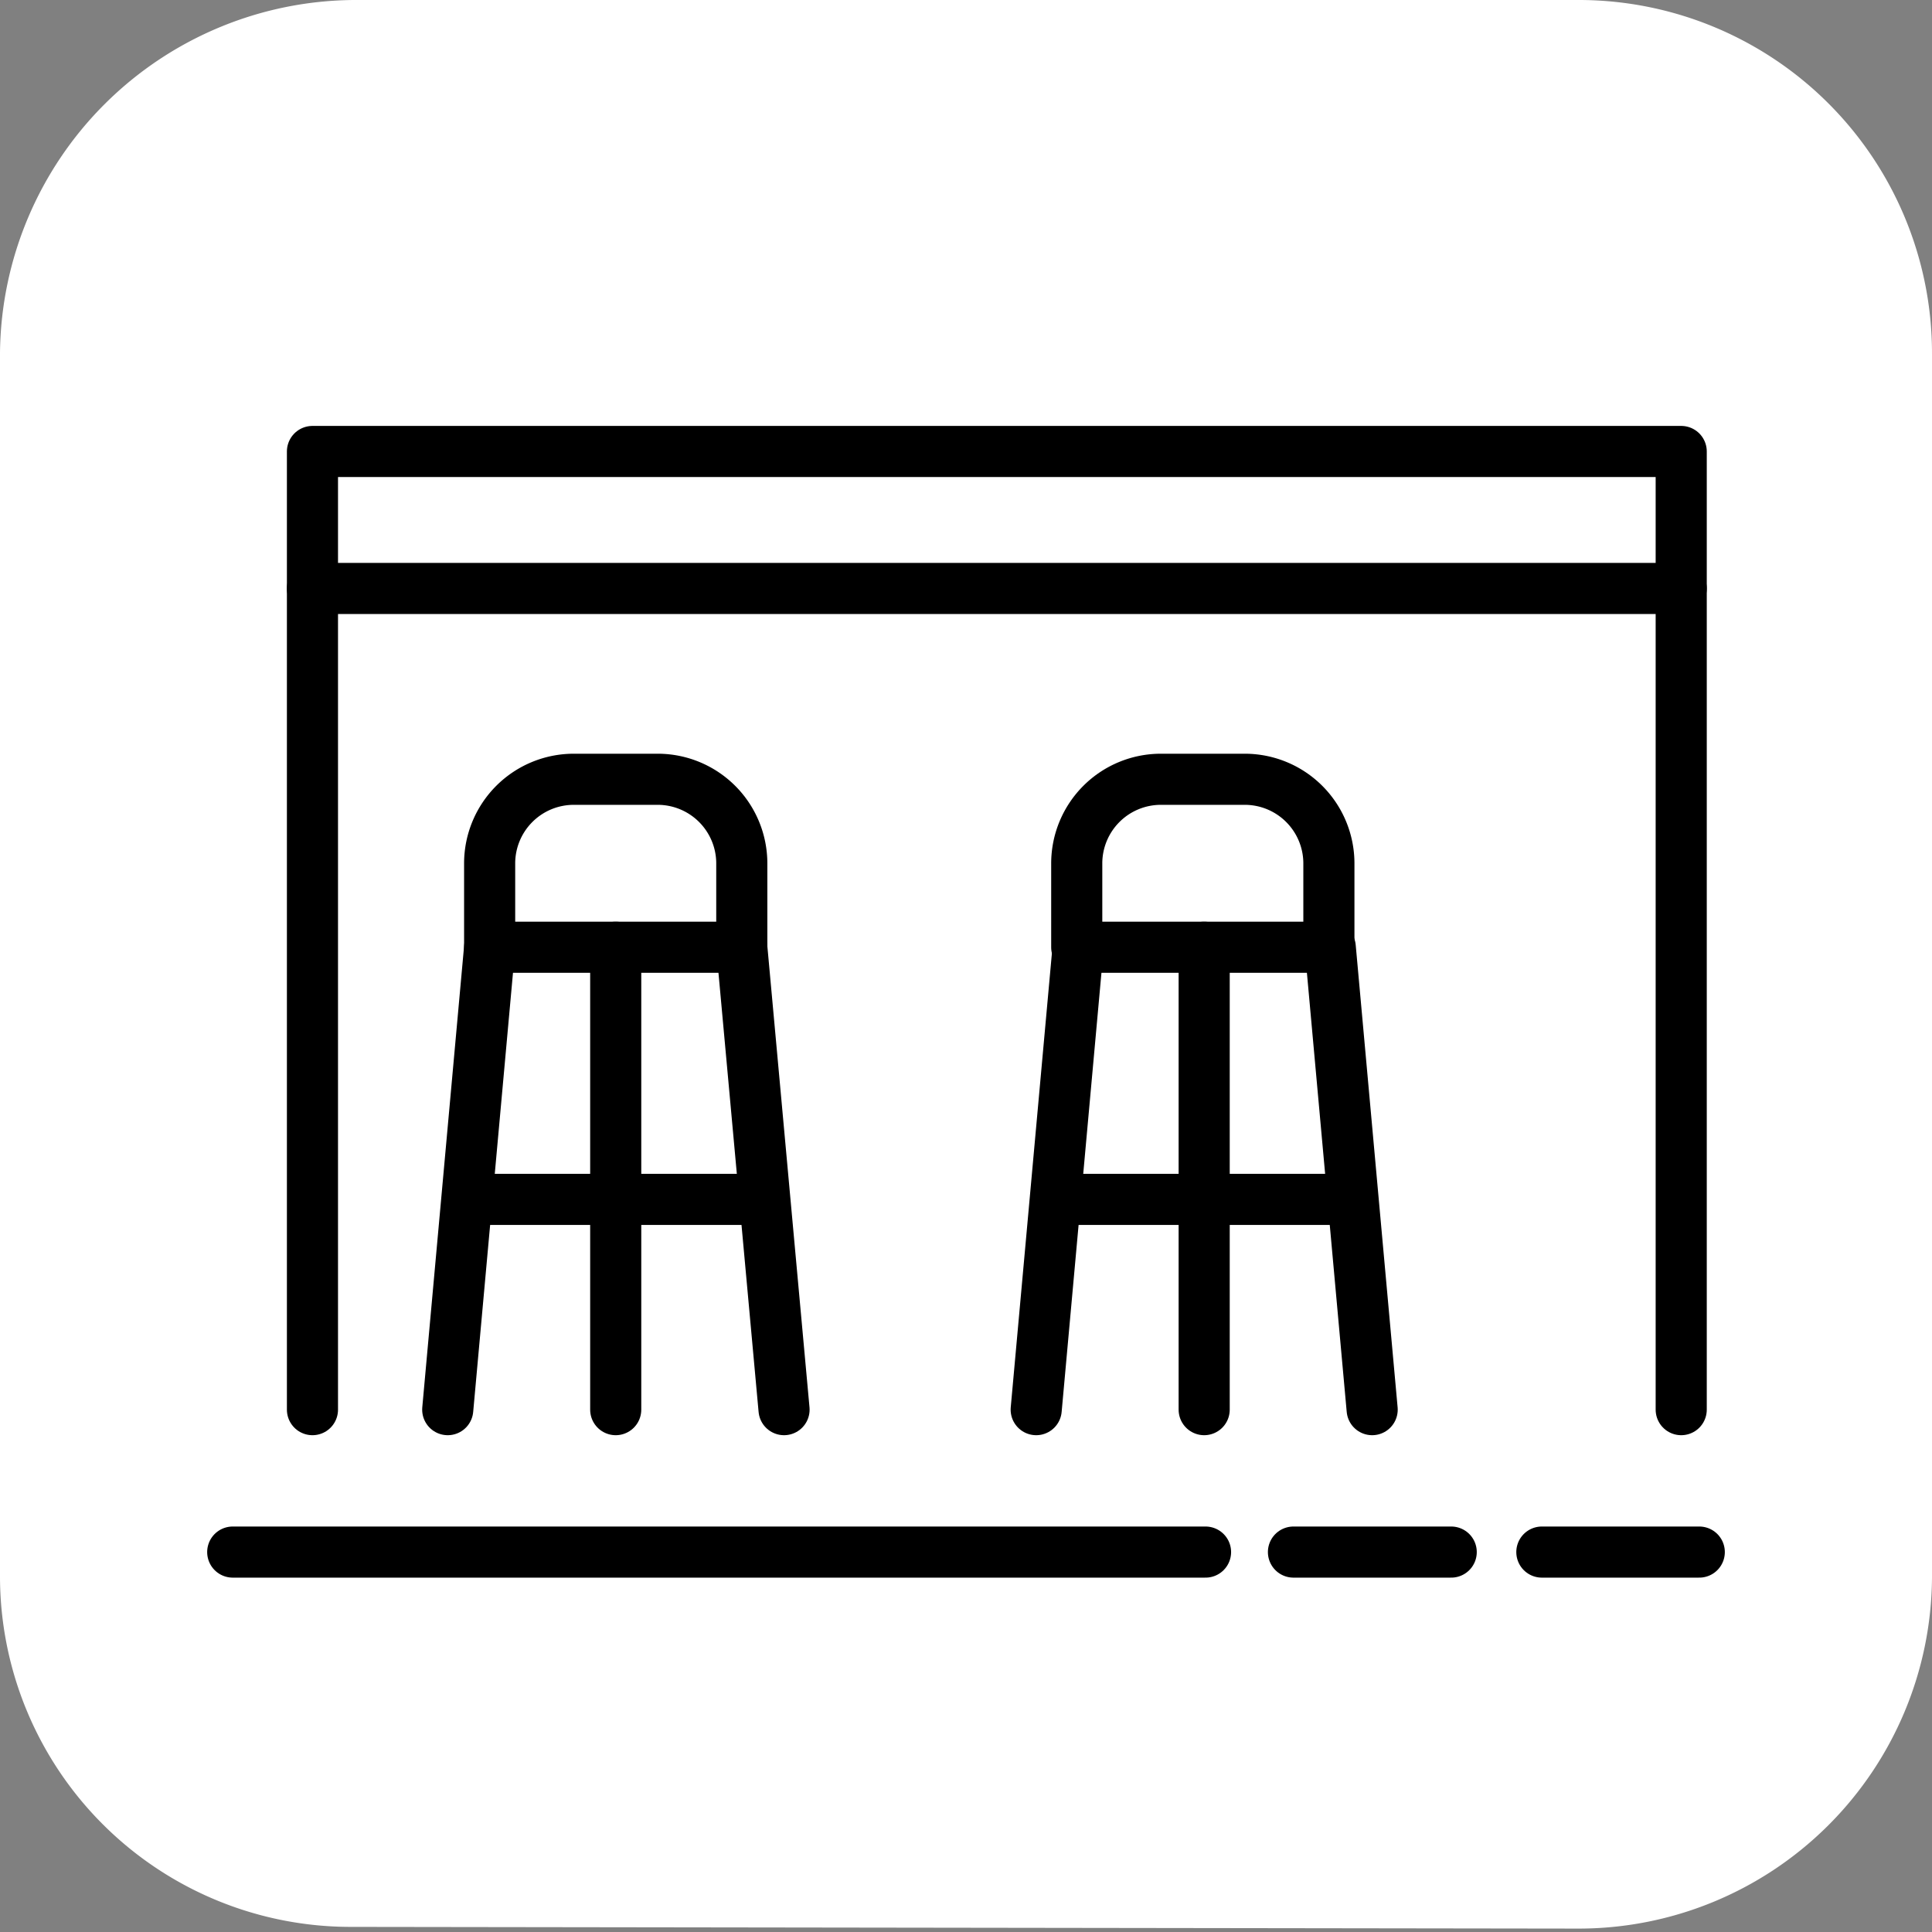 <svg id="Слой_1" data-name="Слой 1" xmlns="http://www.w3.org/2000/svg" viewBox="0 0 56.7 56.7">
  <rect x="0" y="0" width="56.7" height="56.7" fill="#808080" stroke="none"/>
  <defs>
    <style>
      .cls-1 {
        fill: #ffffff;
      }

      .cls-2 {
        fill: none;
        stroke: #000;
        stroke-linecap: round;
        stroke-linejoin: round;
        stroke-width: 1.5px;
      }
    </style>
  </defs>
  <path class="cls-1" d="M10.3,56.55A10.29,10.29,0,0,1,0,46.25V10.35A10.46,10.46,0,0,1,10.4,0h36a10.37,10.37,0,0,1,10.3,10.4v35.9a10.37,10.37,0,0,1-10.4,10.3Z"/>
  <g>
    <g>
      <path class="cls-2" d="M39,27.8h-7.4V25.33a2.47,2.47,0,0,1,2.47-2.46h2.46A2.47,2.47,0,0,1,39,25.33Z"/>
      <line class="cls-2" x1="35.34" y1="27.8" x2="35.34" y2="41.37"/>
      <line class="cls-2" x1="31.64" y1="27.8" x2="30.41" y2="41.37"/>
      <line class="cls-2" x1="39.04" y1="27.8" x2="40.27" y2="41.37"/>
      <line class="cls-2" x1="31.64" y1="35.2" x2="39.04" y2="35.2"/>
      <path class="cls-2" d="M21.77,27.8h-7.4V25.33a2.47,2.47,0,0,1,2.47-2.46h2.47a2.47,2.47,0,0,1,2.46,2.46Z"/>
      <line class="cls-2" x1="18.07" y1="27.8" x2="18.07" y2="41.37"/>
      <line class="cls-2" x1="14.37" y1="27.8" x2="13.14" y2="41.37"/>
      <line class="cls-2" x1="21.77" y1="27.8" x2="23.01" y2="41.37"/>
      <line class="cls-2" x1="14.37" y1="35.2" x2="21.77" y2="35.2"/>
    </g>
    <polyline class="cls-2" points="9.17 17.27 9.17 13.25 49.34 13.25 49.34 17.27"/>
    <polyline class="cls-2" points="9.17 41.37 9.17 17.27 49.34 17.27 49.34 41.37"/>
  </g>
  <g>
    <line class="cls-2" x1="6.83" y1="45.55" x2="35.38" y2="45.55"/>
    <line class="cls-2" x1="37.96" y1="45.55" x2="42.59" y2="45.55"/>
    <line class="cls-2" x1="45.25" y1="45.55" x2="49.87" y2="45.55"/>
  </g>
</svg>

